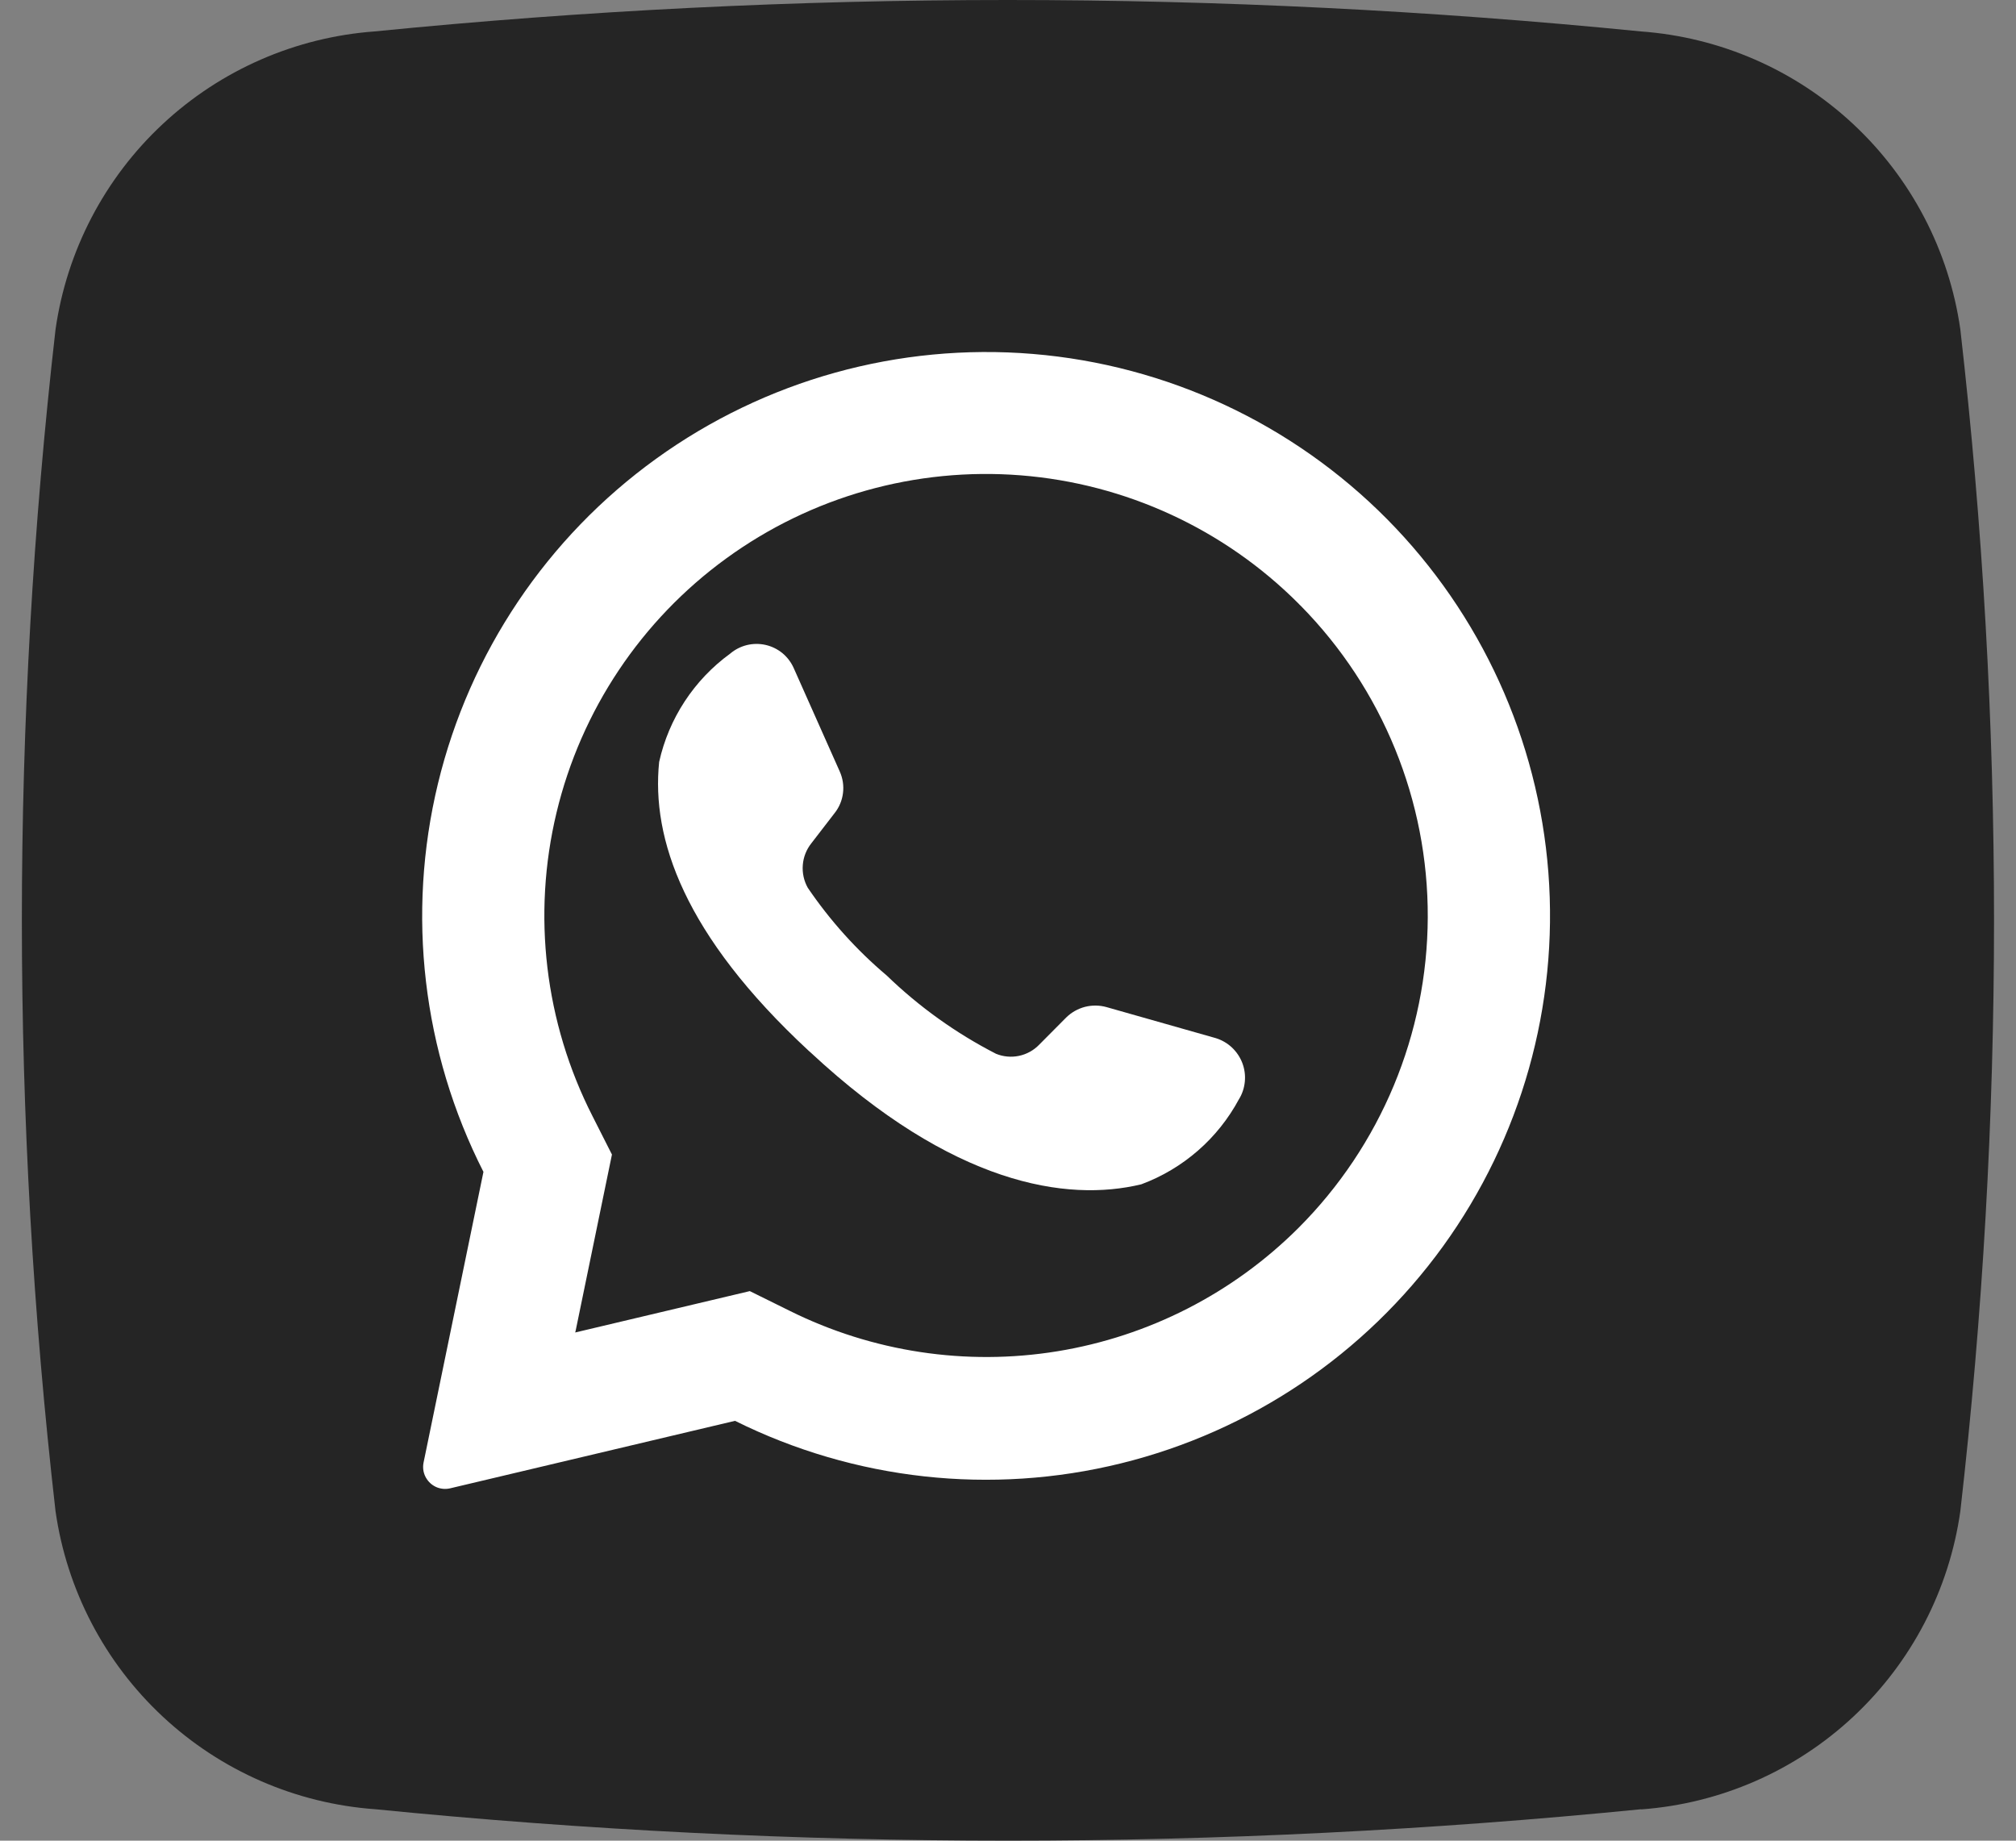 <svg width="46" height="42" viewBox="0 0 46 42" fill="none" xmlns="http://www.w3.org/2000/svg">
<rect x="0" y="0" width="46" height="42" fill="#808080" stroke="none"/>
<path d="M37.449 41.282C27.843 42.238 18.166 42.238 8.559 41.282C6.75 41.152 5.04 40.406 3.714 39.169C2.387 37.932 1.524 36.278 1.267 34.482C0.243 25.523 0.243 16.477 1.267 7.518C1.523 5.724 2.384 4.071 3.709 2.834C5.033 1.597 6.741 0.85 8.548 0.717C18.155 -0.239 27.832 -0.239 37.438 0.717C39.248 0.848 40.958 1.593 42.284 2.83C43.611 4.068 44.474 5.721 44.73 7.517C45.755 16.476 45.755 25.522 44.73 34.481C44.476 36.276 43.615 37.93 42.29 39.168C40.966 40.406 39.258 41.153 37.449 41.286V41.282Z" fill="#252525"/>
<path d="M31.652 11.848C29.493 9.667 26.625 8.329 23.566 8.076C20.506 7.823 17.458 8.672 14.969 10.469C12.48 12.266 10.716 14.893 9.994 17.876C9.272 20.86 9.64 24.003 11.031 26.739L9.665 33.37C9.651 33.436 9.651 33.505 9.664 33.571C9.678 33.637 9.704 33.7 9.743 33.755C9.8 33.839 9.881 33.903 9.975 33.94C10.07 33.976 10.173 33.983 10.271 33.96L16.771 32.42C19.5 33.776 22.621 34.12 25.579 33.39C28.537 32.661 31.14 30.906 32.926 28.438C34.711 25.969 35.563 22.947 35.33 19.909C35.097 16.872 33.794 14.015 31.652 11.848ZM29.626 28.02C28.132 29.511 26.208 30.494 24.125 30.833C22.042 31.172 19.905 30.848 18.015 29.908L17.109 29.46L13.125 30.404L13.137 30.354L13.963 26.344L13.52 25.469C12.43 23.331 12.139 20.874 12.699 18.54C13.259 16.206 14.633 14.149 16.575 12.739C18.517 11.328 20.898 10.657 23.291 10.846C25.683 11.035 27.93 12.071 29.626 13.769C29.642 13.788 29.66 13.805 29.678 13.821C31.545 15.716 32.588 18.271 32.578 20.931C32.568 23.591 31.507 26.139 29.626 28.02Z" fill="white"/>
<path d="M28.271 25.079C27.79 25.977 26.997 26.668 26.042 27.023C24.342 27.433 21.742 27.037 18.494 24.013L18.454 23.978C15.602 21.333 14.861 19.133 15.04 17.386C15.261 16.392 15.837 15.513 16.661 14.914C16.771 14.82 16.902 14.754 17.042 14.719C17.183 14.685 17.329 14.684 17.471 14.716C17.611 14.748 17.743 14.813 17.855 14.905C17.966 14.998 18.054 15.115 18.112 15.247L19.162 17.606C19.23 17.759 19.256 17.928 19.235 18.095C19.215 18.261 19.15 18.418 19.046 18.55L18.515 19.239C18.401 19.382 18.332 19.555 18.318 19.736C18.303 19.918 18.343 20.1 18.432 20.258C18.939 21.004 19.544 21.677 20.232 22.258C20.971 22.973 21.811 23.574 22.725 24.044C22.892 24.113 23.075 24.129 23.251 24.092C23.427 24.055 23.588 23.966 23.713 23.836L24.329 23.216C24.448 23.099 24.596 23.016 24.757 22.974C24.919 22.933 25.089 22.935 25.249 22.98L27.742 23.688C27.88 23.731 28.006 23.804 28.11 23.902C28.215 24.001 28.296 24.122 28.347 24.256C28.398 24.391 28.418 24.535 28.404 24.678C28.391 24.821 28.345 24.96 28.27 25.082L28.271 25.079Z" fill="white"/>
</svg>
